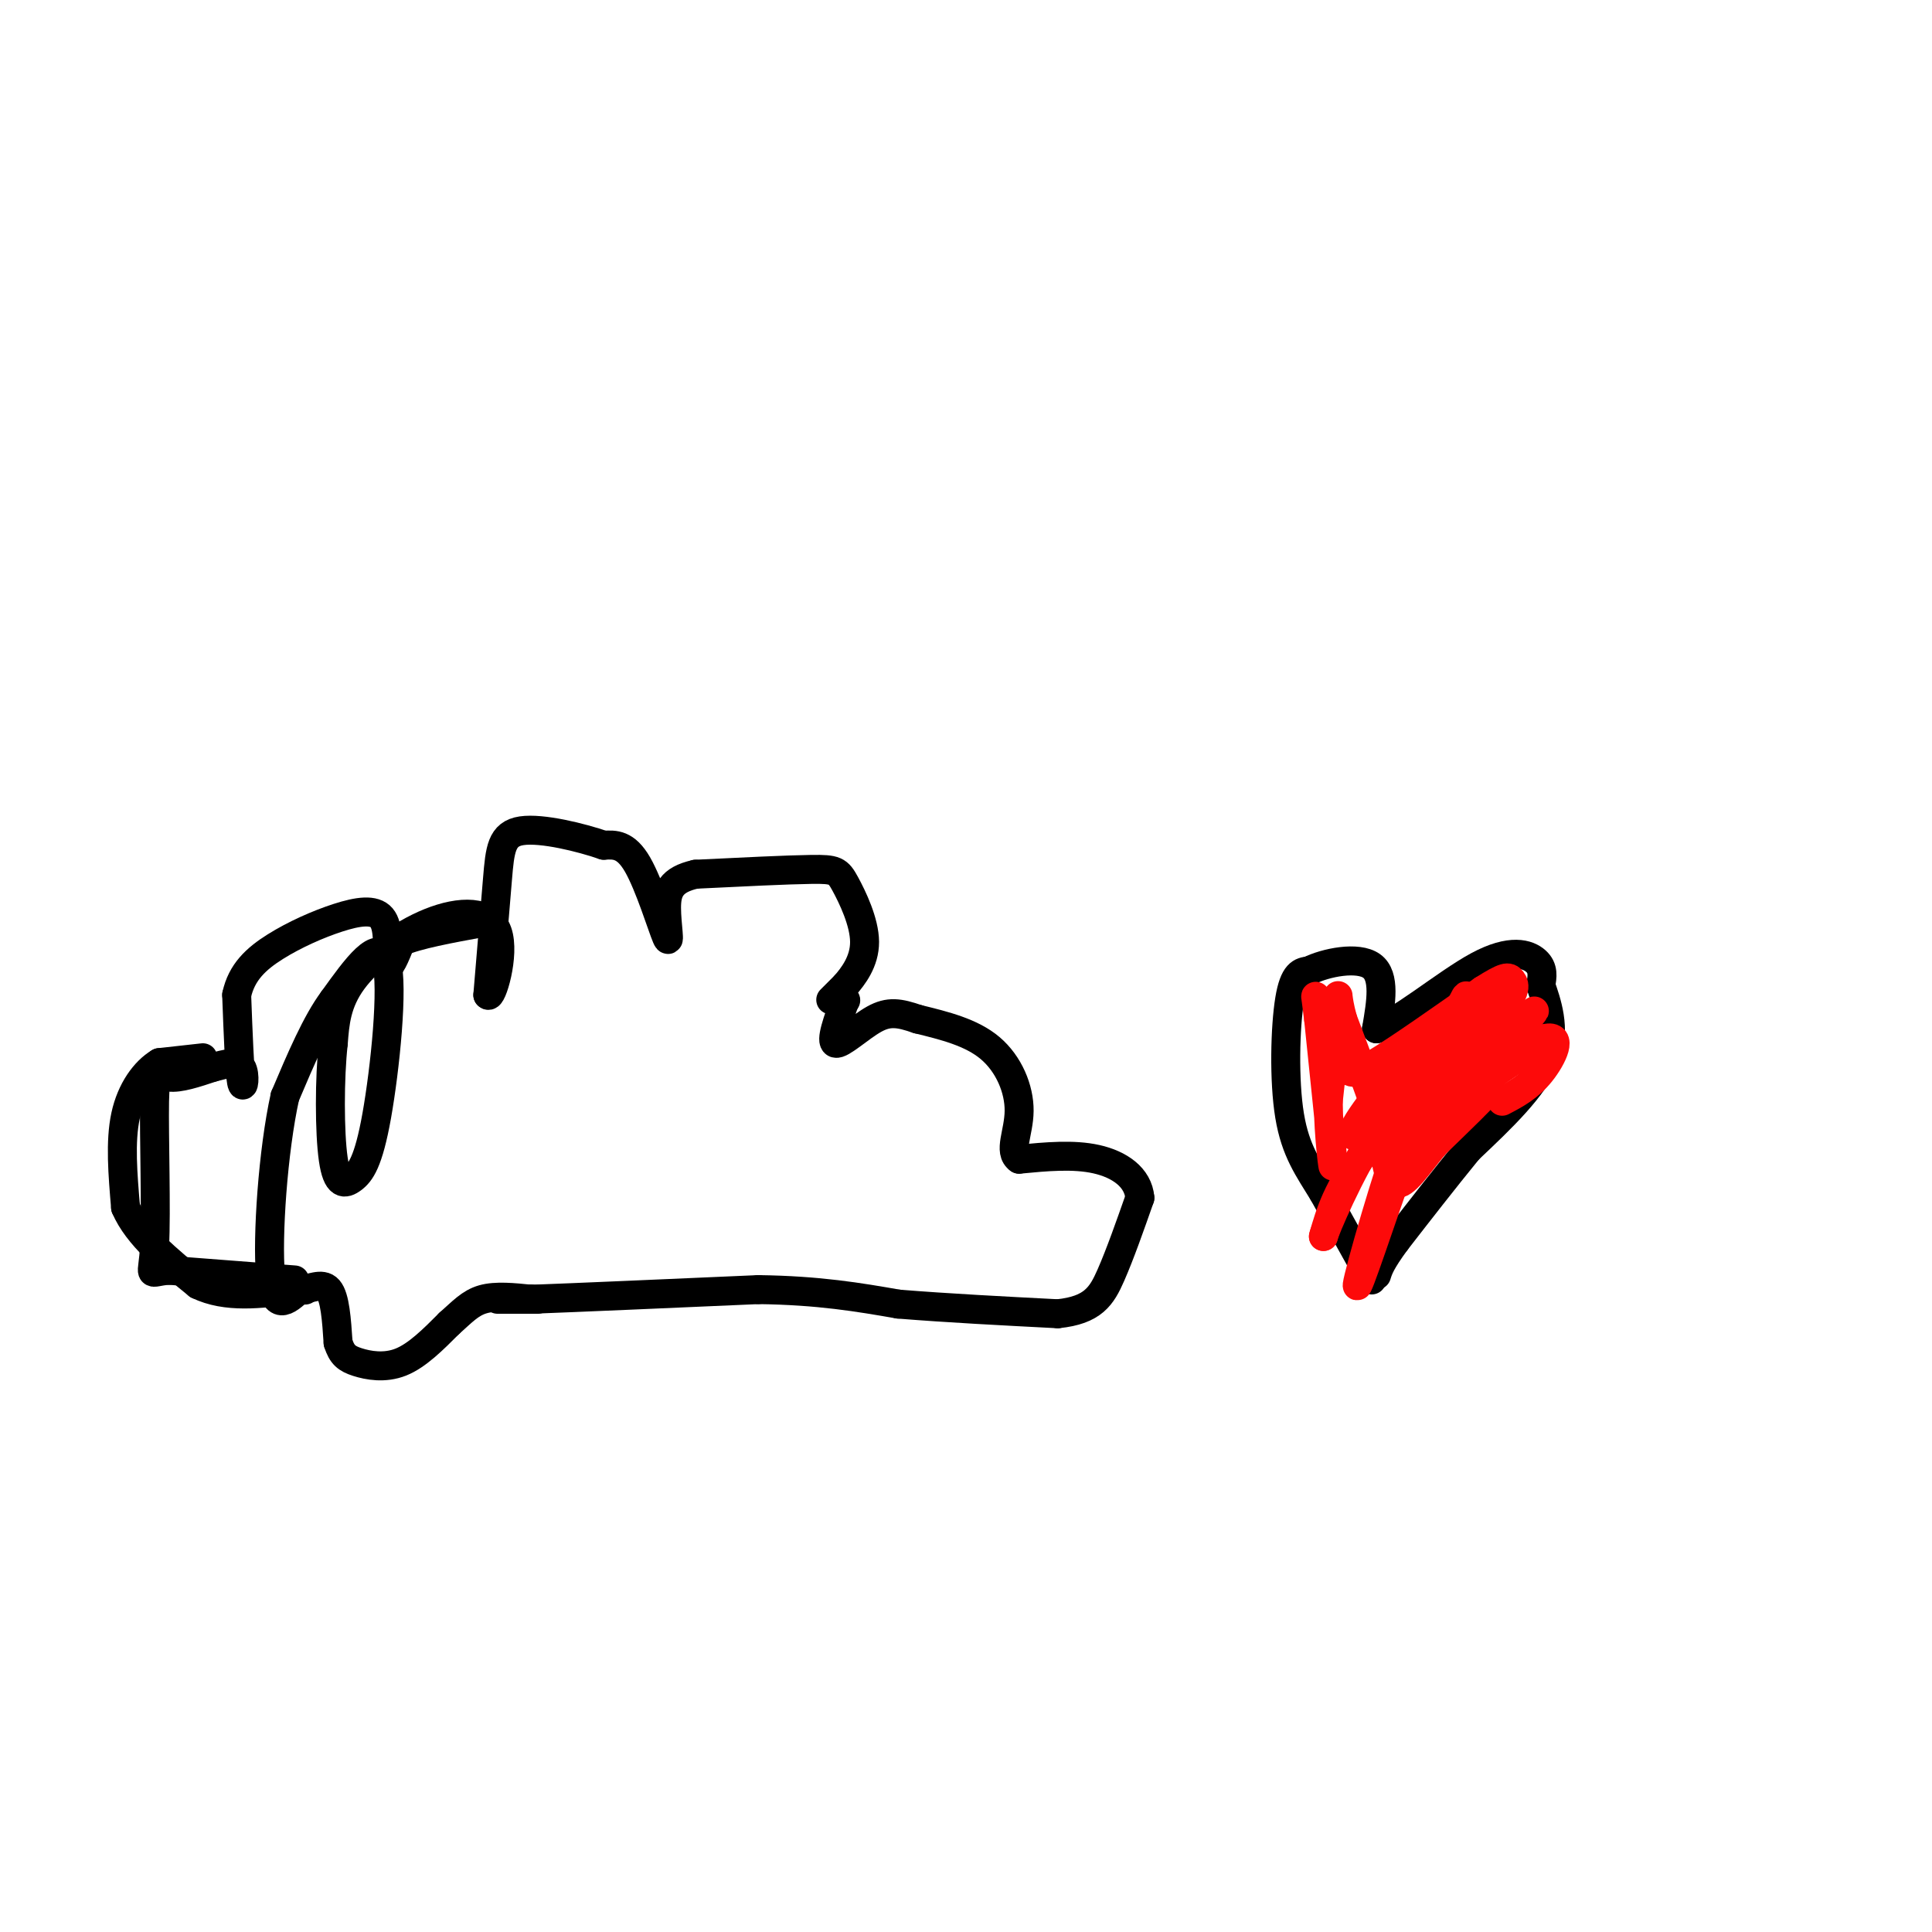 <svg viewBox='0 0 400 400' version='1.1' xmlns='http://www.w3.org/2000/svg' xmlns:xlink='http://www.w3.org/1999/xlink'><g fill='none' stroke='rgb(0,0,0)' stroke-width='6' stroke-linecap='round' stroke-linejoin='round'><path d='M103,269c0.000,0.000 7.000,0.000 7,0'/><path d='M110,269c9.000,-0.333 28.000,-1.167 47,-2'/><path d='M157,267c12.667,0.167 20.833,1.583 29,3'/><path d='M186,270c10.333,0.833 21.667,1.417 33,2'/><path d='M219,272c7.311,-0.756 9.089,-3.644 11,-8c1.911,-4.356 3.956,-10.178 6,-16'/><path d='M236,248c-0.356,-4.267 -4.244,-6.933 -9,-8c-4.756,-1.067 -10.378,-0.533 -16,0'/><path d='M211,240c-2.298,-1.560 -0.042,-5.458 0,-10c0.042,-4.542 -2.131,-9.726 -6,-13c-3.869,-3.274 -9.435,-4.637 -15,-6'/><path d='M190,211c-3.857,-1.333 -6.000,-1.667 -9,0c-3.000,1.667 -6.857,5.333 -8,5c-1.143,-0.333 0.429,-4.667 2,-9'/><path d='M175,207c0.000,0.000 0.100,0.100 0.1,0.1'/><path d='M172,207c0.000,0.000 3.000,-3.000 3,-3'/><path d='M175,204c1.577,-1.826 4.021,-4.892 4,-9c-0.021,-4.108 -2.506,-9.260 -4,-12c-1.494,-2.740 -1.998,-3.069 -7,-3c-5.002,0.069 -14.501,0.534 -24,1'/><path d='M144,181c-5.145,1.150 -6.008,3.525 -6,7c0.008,3.475 0.887,8.051 0,6c-0.887,-2.051 -3.539,-10.729 -6,-15c-2.461,-4.271 -4.730,-4.136 -7,-4'/><path d='M125,175c-4.655,-1.607 -12.792,-3.625 -17,-3c-4.208,0.625 -4.488,3.893 -5,10c-0.512,6.107 -1.256,15.054 -2,24'/><path d='M101,206c0.750,1.040 3.624,-8.360 2,-13c-1.624,-4.640 -7.745,-4.518 -14,-2c-6.255,2.518 -12.644,7.434 -16,12c-3.356,4.566 -3.678,8.783 -4,13'/><path d='M69,216c-0.798,7.137 -0.794,18.479 0,24c0.794,5.521 2.378,5.222 4,4c1.622,-1.222 3.283,-3.368 5,-13c1.717,-9.632 3.491,-26.752 2,-32c-1.491,-5.248 -6.245,1.376 -11,8'/><path d='M69,207c-3.500,4.667 -6.750,12.333 -10,20'/><path d='M59,227c-2.489,11.200 -3.711,29.200 -3,37c0.711,7.800 3.356,5.400 6,3'/><path d='M62,267c2.178,-0.022 4.622,-1.578 6,0c1.378,1.578 1.689,6.289 2,11'/><path d='M70,278c0.798,2.512 1.792,3.292 4,4c2.208,0.708 5.631,1.345 9,0c3.369,-1.345 6.685,-4.673 10,-8'/><path d='M93,274c2.667,-2.356 4.333,-4.244 7,-5c2.667,-0.756 6.333,-0.378 10,0'/><path d='M110,269c1.833,0.000 1.417,0.000 1,0'/><path d='M61,265c0.000,0.000 -26.000,-2.000 -26,-2'/><path d='M35,263c-4.683,0.303 -3.389,2.061 -3,-5c0.389,-7.061 -0.126,-22.939 0,-30c0.126,-7.061 0.893,-5.303 3,-5c2.107,0.303 5.553,-0.848 9,-2'/><path d='M44,221c2.738,-0.702 5.083,-1.458 6,0c0.917,1.458 0.405,5.131 0,3c-0.405,-2.131 -0.702,-10.065 -1,-18'/><path d='M49,206c1.010,-4.718 4.033,-7.512 8,-10c3.967,-2.488 8.876,-4.670 13,-6c4.124,-1.330 7.464,-1.809 9,0c1.536,1.809 1.268,5.904 1,10'/><path d='M80,200c0.667,0.833 1.833,-2.083 3,-5'/><path d='M83,195c3.333,-1.500 10.167,-2.750 17,-4'/><path d='M42,219c0.000,0.000 -9.000,1.000 -9,1'/><path d='M33,220c-2.956,1.756 -5.844,5.644 -7,11c-1.156,5.356 -0.578,12.178 0,19'/><path d='M26,250c2.500,5.833 8.750,10.917 15,16'/><path d='M41,266c5.833,2.833 12.917,1.917 20,1'/><path d='M61,267c3.500,0.167 2.250,0.083 1,0'/><path d='M284,265c0.000,0.000 -10.000,-18.000 -10,-18'/><path d='M274,247c-3.083,-5.048 -5.792,-8.667 -7,-16c-1.208,-7.333 -0.917,-18.381 0,-24c0.917,-5.619 2.458,-5.810 4,-6'/><path d='M271,201c3.467,-1.733 10.133,-3.067 13,-1c2.867,2.067 1.933,7.533 1,13'/><path d='M285,213c4.202,-0.810 14.208,-9.333 21,-13c6.792,-3.667 10.369,-2.476 12,-1c1.631,1.476 1.315,3.238 1,5'/><path d='M319,204c1.089,3.267 3.311,8.933 1,15c-2.311,6.067 -9.156,12.533 -16,19'/><path d='M304,238c-5.167,6.333 -10.083,12.667 -15,19'/><path d='M289,257c-3.167,4.333 -3.583,5.667 -4,7'/></g>
<g fill='none' stroke='rgb(253,10,10)' stroke-width='6' stroke-linecap='round' stroke-linejoin='round'><path d='M288,233c0.000,0.000 14.000,-24.000 14,-24'/><path d='M302,209c2.313,-4.188 1.094,-2.659 2,-2c0.906,0.659 3.936,0.447 0,6c-3.936,5.553 -14.839,16.872 -21,25c-6.161,8.128 -7.581,13.064 -9,18'/><path d='M274,256c0.226,-1.179 5.292,-13.125 11,-22c5.708,-8.875 12.060,-14.679 13,-13c0.940,1.679 -3.530,10.839 -8,20'/><path d='M290,241c-3.798,10.667 -9.292,27.333 -9,25c0.292,-2.333 6.369,-23.667 10,-33c3.631,-9.333 4.815,-6.667 6,-4'/><path d='M297,229c-0.267,1.556 -3.933,7.444 -2,6c1.933,-1.444 9.467,-10.222 17,-19'/><path d='M312,216c4.422,-5.044 6.978,-8.156 5,-6c-1.978,2.156 -8.489,9.578 -15,17'/><path d='M302,227c-3.400,4.289 -4.400,6.511 -3,6c1.400,-0.511 5.200,-3.756 9,-7'/><path d='M308,226c-0.333,0.667 -5.667,5.833 -11,11'/><path d='M297,237c-3.356,4.022 -6.244,8.578 -8,8c-1.756,-0.578 -2.378,-6.289 -3,-12'/><path d='M286,233c-1.833,-5.667 -4.917,-13.833 -8,-22'/><path d='M278,211c-1.378,-4.978 -0.822,-6.422 -1,-3c-0.178,3.422 -1.089,11.711 -2,20'/><path d='M275,228c0.044,7.333 1.156,15.667 1,13c-0.156,-2.667 -1.578,-16.333 -3,-30'/><path d='M273,211c-0.689,-5.867 -0.911,-5.533 0,-3c0.911,2.533 2.956,7.267 5,12'/><path d='M278,220c1.356,2.533 2.244,2.867 7,0c4.756,-2.867 13.378,-8.933 22,-15'/><path d='M307,205c4.667,-2.964 5.333,-2.875 6,-2c0.667,0.875 1.333,2.536 -4,8c-5.333,5.464 -16.667,14.732 -28,24'/><path d='M281,235c-3.286,1.440 2.500,-6.958 10,-15c7.500,-8.042 16.714,-15.726 20,-17c3.286,-1.274 0.643,3.863 -2,9'/><path d='M309,212c-4.000,5.800 -13.000,15.800 -12,17c1.000,1.200 12.000,-6.400 23,-14'/><path d='M320,215c3.711,-0.889 1.489,3.889 -1,7c-2.489,3.111 -5.244,4.556 -8,6'/></g>
</svg>